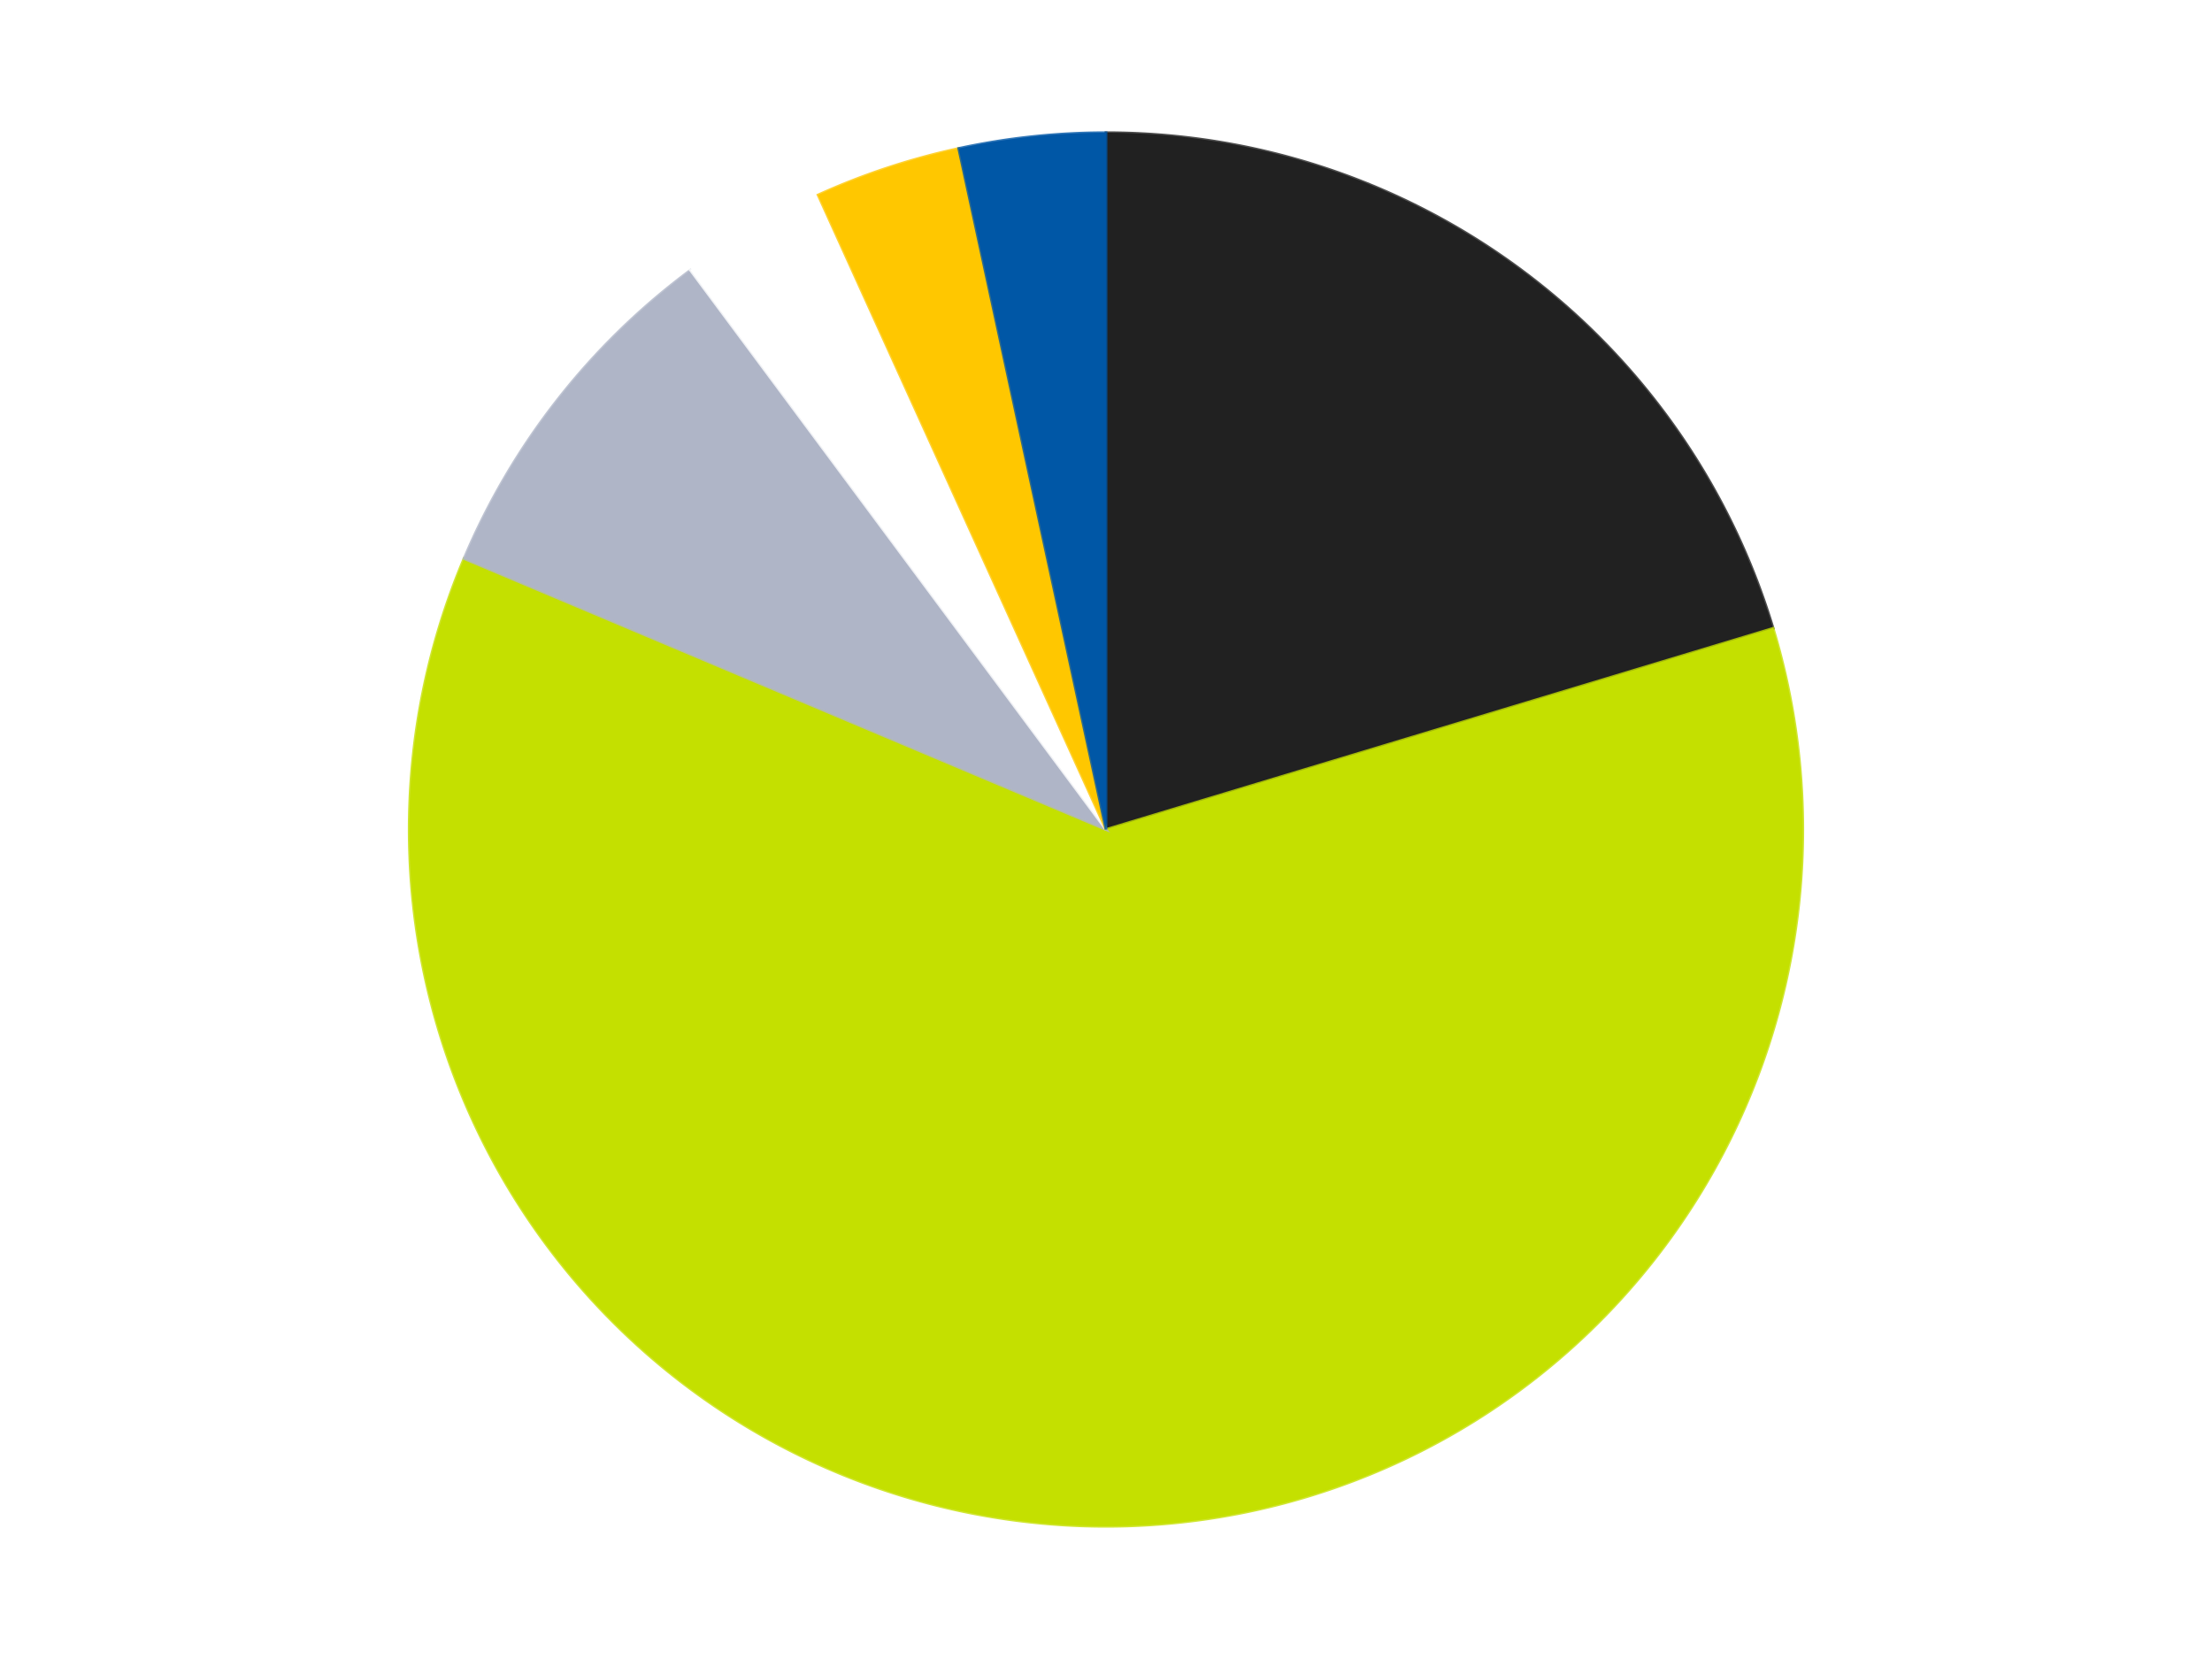 <?xml version='1.0' encoding='utf-8'?>
<svg xmlns="http://www.w3.org/2000/svg" xmlns:xlink="http://www.w3.org/1999/xlink" id="chart-bd13f420-b225-4d62-ac92-e1cff1dc7fda" class="pygal-chart" viewBox="0 0 800 600"><!--Generated with pygal 3.0.4 (lxml) ©Kozea 2012-2016 on 2024-07-06--><!--http://pygal.org--><!--http://github.com/Kozea/pygal--><defs><style type="text/css">#chart-bd13f420-b225-4d62-ac92-e1cff1dc7fda{-webkit-user-select:none;-webkit-font-smoothing:antialiased;font-family:Consolas,"Liberation Mono",Menlo,Courier,monospace}#chart-bd13f420-b225-4d62-ac92-e1cff1dc7fda .title{font-family:Consolas,"Liberation Mono",Menlo,Courier,monospace;font-size:16px}#chart-bd13f420-b225-4d62-ac92-e1cff1dc7fda .legends .legend text{font-family:Consolas,"Liberation Mono",Menlo,Courier,monospace;font-size:14px}#chart-bd13f420-b225-4d62-ac92-e1cff1dc7fda .axis text{font-family:Consolas,"Liberation Mono",Menlo,Courier,monospace;font-size:10px}#chart-bd13f420-b225-4d62-ac92-e1cff1dc7fda .axis text.major{font-family:Consolas,"Liberation Mono",Menlo,Courier,monospace;font-size:10px}#chart-bd13f420-b225-4d62-ac92-e1cff1dc7fda .text-overlay text.value{font-family:Consolas,"Liberation Mono",Menlo,Courier,monospace;font-size:16px}#chart-bd13f420-b225-4d62-ac92-e1cff1dc7fda .text-overlay text.label{font-family:Consolas,"Liberation Mono",Menlo,Courier,monospace;font-size:10px}#chart-bd13f420-b225-4d62-ac92-e1cff1dc7fda .tooltip{font-family:Consolas,"Liberation Mono",Menlo,Courier,monospace;font-size:14px}#chart-bd13f420-b225-4d62-ac92-e1cff1dc7fda text.no_data{font-family:Consolas,"Liberation Mono",Menlo,Courier,monospace;font-size:64px}
#chart-bd13f420-b225-4d62-ac92-e1cff1dc7fda{background-color:transparent}#chart-bd13f420-b225-4d62-ac92-e1cff1dc7fda path,#chart-bd13f420-b225-4d62-ac92-e1cff1dc7fda line,#chart-bd13f420-b225-4d62-ac92-e1cff1dc7fda rect,#chart-bd13f420-b225-4d62-ac92-e1cff1dc7fda circle{-webkit-transition:150ms;-moz-transition:150ms;transition:150ms}#chart-bd13f420-b225-4d62-ac92-e1cff1dc7fda .graph &gt; .background{fill:transparent}#chart-bd13f420-b225-4d62-ac92-e1cff1dc7fda .plot &gt; .background{fill:transparent}#chart-bd13f420-b225-4d62-ac92-e1cff1dc7fda .graph{fill:rgba(0,0,0,.87)}#chart-bd13f420-b225-4d62-ac92-e1cff1dc7fda text.no_data{fill:rgba(0,0,0,1)}#chart-bd13f420-b225-4d62-ac92-e1cff1dc7fda .title{fill:rgba(0,0,0,1)}#chart-bd13f420-b225-4d62-ac92-e1cff1dc7fda .legends .legend text{fill:rgba(0,0,0,.87)}#chart-bd13f420-b225-4d62-ac92-e1cff1dc7fda .legends .legend:hover text{fill:rgba(0,0,0,1)}#chart-bd13f420-b225-4d62-ac92-e1cff1dc7fda .axis .line{stroke:rgba(0,0,0,1)}#chart-bd13f420-b225-4d62-ac92-e1cff1dc7fda .axis .guide.line{stroke:rgba(0,0,0,.54)}#chart-bd13f420-b225-4d62-ac92-e1cff1dc7fda .axis .major.line{stroke:rgba(0,0,0,.87)}#chart-bd13f420-b225-4d62-ac92-e1cff1dc7fda .axis text.major{fill:rgba(0,0,0,1)}#chart-bd13f420-b225-4d62-ac92-e1cff1dc7fda .axis.y .guides:hover .guide.line,#chart-bd13f420-b225-4d62-ac92-e1cff1dc7fda .line-graph .axis.x .guides:hover .guide.line,#chart-bd13f420-b225-4d62-ac92-e1cff1dc7fda .stackedline-graph .axis.x .guides:hover .guide.line,#chart-bd13f420-b225-4d62-ac92-e1cff1dc7fda .xy-graph .axis.x .guides:hover .guide.line{stroke:rgba(0,0,0,1)}#chart-bd13f420-b225-4d62-ac92-e1cff1dc7fda .axis .guides:hover text{fill:rgba(0,0,0,1)}#chart-bd13f420-b225-4d62-ac92-e1cff1dc7fda .reactive{fill-opacity:1.0;stroke-opacity:.8;stroke-width:1}#chart-bd13f420-b225-4d62-ac92-e1cff1dc7fda .ci{stroke:rgba(0,0,0,.87)}#chart-bd13f420-b225-4d62-ac92-e1cff1dc7fda .reactive.active,#chart-bd13f420-b225-4d62-ac92-e1cff1dc7fda .active .reactive{fill-opacity:0.6;stroke-opacity:.9;stroke-width:4}#chart-bd13f420-b225-4d62-ac92-e1cff1dc7fda .ci .reactive.active{stroke-width:1.5}#chart-bd13f420-b225-4d62-ac92-e1cff1dc7fda .series text{fill:rgba(0,0,0,1)}#chart-bd13f420-b225-4d62-ac92-e1cff1dc7fda .tooltip rect{fill:transparent;stroke:rgba(0,0,0,1);-webkit-transition:opacity 150ms;-moz-transition:opacity 150ms;transition:opacity 150ms}#chart-bd13f420-b225-4d62-ac92-e1cff1dc7fda .tooltip .label{fill:rgba(0,0,0,.87)}#chart-bd13f420-b225-4d62-ac92-e1cff1dc7fda .tooltip .label{fill:rgba(0,0,0,.87)}#chart-bd13f420-b225-4d62-ac92-e1cff1dc7fda .tooltip .legend{font-size:.8em;fill:rgba(0,0,0,.54)}#chart-bd13f420-b225-4d62-ac92-e1cff1dc7fda .tooltip .x_label{font-size:.6em;fill:rgba(0,0,0,1)}#chart-bd13f420-b225-4d62-ac92-e1cff1dc7fda .tooltip .xlink{font-size:.5em;text-decoration:underline}#chart-bd13f420-b225-4d62-ac92-e1cff1dc7fda .tooltip .value{font-size:1.5em}#chart-bd13f420-b225-4d62-ac92-e1cff1dc7fda .bound{font-size:.5em}#chart-bd13f420-b225-4d62-ac92-e1cff1dc7fda .max-value{font-size:.75em;fill:rgba(0,0,0,.54)}#chart-bd13f420-b225-4d62-ac92-e1cff1dc7fda .map-element{fill:transparent;stroke:rgba(0,0,0,.54) !important}#chart-bd13f420-b225-4d62-ac92-e1cff1dc7fda .map-element .reactive{fill-opacity:inherit;stroke-opacity:inherit}#chart-bd13f420-b225-4d62-ac92-e1cff1dc7fda .color-0,#chart-bd13f420-b225-4d62-ac92-e1cff1dc7fda .color-0 a:visited{stroke:#F44336;fill:#F44336}#chart-bd13f420-b225-4d62-ac92-e1cff1dc7fda .color-1,#chart-bd13f420-b225-4d62-ac92-e1cff1dc7fda .color-1 a:visited{stroke:#3F51B5;fill:#3F51B5}#chart-bd13f420-b225-4d62-ac92-e1cff1dc7fda .color-2,#chart-bd13f420-b225-4d62-ac92-e1cff1dc7fda .color-2 a:visited{stroke:#009688;fill:#009688}#chart-bd13f420-b225-4d62-ac92-e1cff1dc7fda .color-3,#chart-bd13f420-b225-4d62-ac92-e1cff1dc7fda .color-3 a:visited{stroke:#FFC107;fill:#FFC107}#chart-bd13f420-b225-4d62-ac92-e1cff1dc7fda .color-4,#chart-bd13f420-b225-4d62-ac92-e1cff1dc7fda .color-4 a:visited{stroke:#FF5722;fill:#FF5722}#chart-bd13f420-b225-4d62-ac92-e1cff1dc7fda .color-5,#chart-bd13f420-b225-4d62-ac92-e1cff1dc7fda .color-5 a:visited{stroke:#9C27B0;fill:#9C27B0}#chart-bd13f420-b225-4d62-ac92-e1cff1dc7fda .text-overlay .color-0 text{fill:black}#chart-bd13f420-b225-4d62-ac92-e1cff1dc7fda .text-overlay .color-1 text{fill:black}#chart-bd13f420-b225-4d62-ac92-e1cff1dc7fda .text-overlay .color-2 text{fill:black}#chart-bd13f420-b225-4d62-ac92-e1cff1dc7fda .text-overlay .color-3 text{fill:black}#chart-bd13f420-b225-4d62-ac92-e1cff1dc7fda .text-overlay .color-4 text{fill:black}#chart-bd13f420-b225-4d62-ac92-e1cff1dc7fda .text-overlay .color-5 text{fill:black}
#chart-bd13f420-b225-4d62-ac92-e1cff1dc7fda text.no_data{text-anchor:middle}#chart-bd13f420-b225-4d62-ac92-e1cff1dc7fda .guide.line{fill:none}#chart-bd13f420-b225-4d62-ac92-e1cff1dc7fda .centered{text-anchor:middle}#chart-bd13f420-b225-4d62-ac92-e1cff1dc7fda .title{text-anchor:middle}#chart-bd13f420-b225-4d62-ac92-e1cff1dc7fda .legends .legend text{fill-opacity:1}#chart-bd13f420-b225-4d62-ac92-e1cff1dc7fda .axis.x text{text-anchor:middle}#chart-bd13f420-b225-4d62-ac92-e1cff1dc7fda .axis.x:not(.web) text[transform]{text-anchor:start}#chart-bd13f420-b225-4d62-ac92-e1cff1dc7fda .axis.x:not(.web) text[transform].backwards{text-anchor:end}#chart-bd13f420-b225-4d62-ac92-e1cff1dc7fda .axis.y text{text-anchor:end}#chart-bd13f420-b225-4d62-ac92-e1cff1dc7fda .axis.y text[transform].backwards{text-anchor:start}#chart-bd13f420-b225-4d62-ac92-e1cff1dc7fda .axis.y2 text{text-anchor:start}#chart-bd13f420-b225-4d62-ac92-e1cff1dc7fda .axis.y2 text[transform].backwards{text-anchor:end}#chart-bd13f420-b225-4d62-ac92-e1cff1dc7fda .axis .guide.line{stroke-dasharray:4,4;stroke:black}#chart-bd13f420-b225-4d62-ac92-e1cff1dc7fda .axis .major.guide.line{stroke-dasharray:6,6;stroke:black}#chart-bd13f420-b225-4d62-ac92-e1cff1dc7fda .horizontal .axis.y .guide.line,#chart-bd13f420-b225-4d62-ac92-e1cff1dc7fda .horizontal .axis.y2 .guide.line,#chart-bd13f420-b225-4d62-ac92-e1cff1dc7fda .vertical .axis.x .guide.line{opacity:0}#chart-bd13f420-b225-4d62-ac92-e1cff1dc7fda .horizontal .axis.always_show .guide.line,#chart-bd13f420-b225-4d62-ac92-e1cff1dc7fda .vertical .axis.always_show .guide.line{opacity:1 !important}#chart-bd13f420-b225-4d62-ac92-e1cff1dc7fda .axis.y .guides:hover .guide.line,#chart-bd13f420-b225-4d62-ac92-e1cff1dc7fda .axis.y2 .guides:hover .guide.line,#chart-bd13f420-b225-4d62-ac92-e1cff1dc7fda .axis.x .guides:hover .guide.line{opacity:1}#chart-bd13f420-b225-4d62-ac92-e1cff1dc7fda .axis .guides:hover text{opacity:1}#chart-bd13f420-b225-4d62-ac92-e1cff1dc7fda .nofill{fill:none}#chart-bd13f420-b225-4d62-ac92-e1cff1dc7fda .subtle-fill{fill-opacity:.2}#chart-bd13f420-b225-4d62-ac92-e1cff1dc7fda .dot{stroke-width:1px;fill-opacity:1;stroke-opacity:1}#chart-bd13f420-b225-4d62-ac92-e1cff1dc7fda .dot.active{stroke-width:5px}#chart-bd13f420-b225-4d62-ac92-e1cff1dc7fda .dot.negative{fill:transparent}#chart-bd13f420-b225-4d62-ac92-e1cff1dc7fda text,#chart-bd13f420-b225-4d62-ac92-e1cff1dc7fda tspan{stroke:none !important}#chart-bd13f420-b225-4d62-ac92-e1cff1dc7fda .series text.active{opacity:1}#chart-bd13f420-b225-4d62-ac92-e1cff1dc7fda .tooltip rect{fill-opacity:.95;stroke-width:.5}#chart-bd13f420-b225-4d62-ac92-e1cff1dc7fda .tooltip text{fill-opacity:1}#chart-bd13f420-b225-4d62-ac92-e1cff1dc7fda .showable{visibility:hidden}#chart-bd13f420-b225-4d62-ac92-e1cff1dc7fda .showable.shown{visibility:visible}#chart-bd13f420-b225-4d62-ac92-e1cff1dc7fda .gauge-background{fill:rgba(229,229,229,1);stroke:none}#chart-bd13f420-b225-4d62-ac92-e1cff1dc7fda .bg-lines{stroke:transparent;stroke-width:2px}</style><script type="text/javascript">window.pygal = window.pygal || {};window.pygal.config = window.pygal.config || {};window.pygal.config['bd13f420-b225-4d62-ac92-e1cff1dc7fda'] = {"allow_interruptions": false, "box_mode": "extremes", "classes": ["pygal-chart"], "css": ["file://style.css", "file://graph.css"], "defs": [], "disable_xml_declaration": false, "dots_size": 2.5, "dynamic_print_values": false, "explicit_size": false, "fill": false, "force_uri_protocol": "https", "formatter": null, "half_pie": false, "height": 600, "include_x_axis": false, "inner_radius": 0, "interpolate": null, "interpolation_parameters": {}, "interpolation_precision": 250, "inverse_y_axis": false, "js": ["//kozea.github.io/pygal.js/2.0.x/pygal-tooltips.min.js"], "legend_at_bottom": false, "legend_at_bottom_columns": null, "legend_box_size": 12, "logarithmic": false, "margin": 20, "margin_bottom": null, "margin_left": null, "margin_right": null, "margin_top": null, "max_scale": 16, "min_scale": 4, "missing_value_fill_truncation": "x", "no_data_text": "No data", "no_prefix": false, "order_min": null, "pretty_print": false, "print_labels": false, "print_values": false, "print_values_position": "center", "print_zeroes": true, "range": null, "rounded_bars": null, "secondary_range": null, "show_dots": true, "show_legend": false, "show_minor_x_labels": true, "show_minor_y_labels": true, "show_only_major_dots": false, "show_x_guides": false, "show_x_labels": true, "show_y_guides": true, "show_y_labels": true, "spacing": 10, "stack_from_top": false, "strict": false, "stroke": true, "stroke_style": null, "style": {"background": "transparent", "ci_colors": [], "colors": ["#F44336", "#3F51B5", "#009688", "#FFC107", "#FF5722", "#9C27B0", "#03A9F4", "#8BC34A", "#FF9800", "#E91E63", "#2196F3", "#4CAF50", "#FFEB3B", "#673AB7", "#00BCD4", "#CDDC39", "#9E9E9E", "#607D8B"], "dot_opacity": "1", "font_family": "Consolas, \"Liberation Mono\", Menlo, Courier, monospace", "foreground": "rgba(0, 0, 0, .87)", "foreground_strong": "rgba(0, 0, 0, 1)", "foreground_subtle": "rgba(0, 0, 0, .54)", "guide_stroke_color": "black", "guide_stroke_dasharray": "4,4", "label_font_family": "Consolas, \"Liberation Mono\", Menlo, Courier, monospace", "label_font_size": 10, "legend_font_family": "Consolas, \"Liberation Mono\", Menlo, Courier, monospace", "legend_font_size": 14, "major_guide_stroke_color": "black", "major_guide_stroke_dasharray": "6,6", "major_label_font_family": "Consolas, \"Liberation Mono\", Menlo, Courier, monospace", "major_label_font_size": 10, "no_data_font_family": "Consolas, \"Liberation Mono\", Menlo, Courier, monospace", "no_data_font_size": 64, "opacity": "1.0", "opacity_hover": "0.6", "plot_background": "transparent", "stroke_opacity": ".8", "stroke_opacity_hover": ".9", "stroke_width": "1", "stroke_width_hover": "4", "title_font_family": "Consolas, \"Liberation Mono\", Menlo, Courier, monospace", "title_font_size": 16, "tooltip_font_family": "Consolas, \"Liberation Mono\", Menlo, Courier, monospace", "tooltip_font_size": 14, "transition": "150ms", "value_background": "rgba(229, 229, 229, 1)", "value_colors": [], "value_font_family": "Consolas, \"Liberation Mono\", Menlo, Courier, monospace", "value_font_size": 16, "value_label_font_family": "Consolas, \"Liberation Mono\", Menlo, Courier, monospace", "value_label_font_size": 10}, "title": null, "tooltip_border_radius": 0, "tooltip_fancy_mode": true, "truncate_label": null, "truncate_legend": null, "width": 800, "x_label_rotation": 0, "x_labels": null, "x_labels_major": null, "x_labels_major_count": null, "x_labels_major_every": null, "x_title": null, "xrange": null, "y_label_rotation": 0, "y_labels": null, "y_labels_major": null, "y_labels_major_count": null, "y_labels_major_every": null, "y_title": null, "zero": 0, "legends": ["Black", "Lime", "Light Bluish Gray", "White", "Bright Light Orange", "Blue"]}</script><script type="text/javascript" xlink:href="https://kozea.github.io/pygal.js/2.0.x/pygal-tooltips.min.js"/></defs><title>Pygal</title><g class="graph pie-graph vertical"><rect x="0" y="0" width="800" height="600" class="background"/><g transform="translate(20, 20)" class="plot"><rect x="0" y="0" width="760" height="560" class="background"/><g class="series serie-0 color-0"><g class="slices"><g class="slice" style="fill: #212121; stroke: #212121"><path d="M380 28 A252 252 0 0 1 621.27 207.25 L380 280 A0 0 0 0 0 380 280 z" class="slice reactive tooltip-trigger"/><desc class="value">12</desc><desc class="x centered">455.14228717585115</desc><desc class="y centered">178.85833362069857</desc></g></g></g><g class="series serie-1 color-1"><g class="slices"><g class="slice" style="fill: #C4E000; stroke: #C4E000"><path d="M621.27 207.25 A252 252 0 1 1 147.829 182.016 L380 280 A0 0 0 1 0 380 280 z" class="slice reactive tooltip-trigger"/><desc class="value">36</desc><desc class="x centered">373.29400596988546</desc><desc class="y centered">405.821419655272</desc></g></g></g><g class="series serie-2 color-2"><g class="slices"><g class="slice" style="fill: #AFB5C7; stroke: #AFB5C7"><path d="M147.829 182.016 A252 252 0 0 1 229.715 77.717 L380 280 A0 0 0 0 0 380 280 z" class="slice reactive tooltip-trigger"/><desc class="value">5</desc><desc class="x centered">280.89450396886707</desc><desc class="y centered">202.19189851677976</desc></g></g></g><g class="series serie-3 color-3"><g class="slices"><g class="slice" style="fill: #FFFFFF; stroke: #FFFFFF"><path d="M229.715 77.717 A252 252 0 0 1 275.871 50.52 L380 280 A0 0 0 0 0 380 280 z" class="slice reactive tooltip-trigger"/><desc class="value">2</desc><desc class="x centered">316.03410915730615</desc><desc class="y centered">171.44418574438043</desc></g></g></g><g class="series serie-4 color-4"><g class="slices"><g class="slice" style="fill: #FFC700; stroke: #FFC700"><path d="M275.871 50.52 A252 252 0 0 1 326.732 33.694 L380 280 A0 0 0 0 0 380 280 z" class="slice reactive tooltip-trigger"/><desc class="value">2</desc><desc class="x centered">340.4263342852344</desc><desc class="y centered">160.37590133298397</desc></g></g></g><g class="series serie-5 color-5"><g class="slices"><g class="slice" style="fill: #0057A6; stroke: #0057A6"><path d="M326.732 33.694 A252 252 0 0 1 380 28 L380 280 A0 0 0 0 0 380 280 z" class="slice reactive tooltip-trigger"/><desc class="value">2</desc><desc class="x centered">366.6070208084319</desc><desc class="y centered">154.71381517352273</desc></g></g></g></g><g class="titles"/><g transform="translate(20, 20)" class="plot overlay"><g class="series serie-0 color-0"/><g class="series serie-1 color-1"/><g class="series serie-2 color-2"/><g class="series serie-3 color-3"/><g class="series serie-4 color-4"/><g class="series serie-5 color-5"/></g><g transform="translate(20, 20)" class="plot text-overlay"><g class="series serie-0 color-0"/><g class="series serie-1 color-1"/><g class="series serie-2 color-2"/><g class="series serie-3 color-3"/><g class="series serie-4 color-4"/><g class="series serie-5 color-5"/></g><g transform="translate(20, 20)" class="plot tooltip-overlay"><g transform="translate(0 0)" style="opacity: 0" class="tooltip"><rect rx="0" ry="0" width="0" height="0" class="tooltip-box"/><g class="text"/></g></g></g></svg>